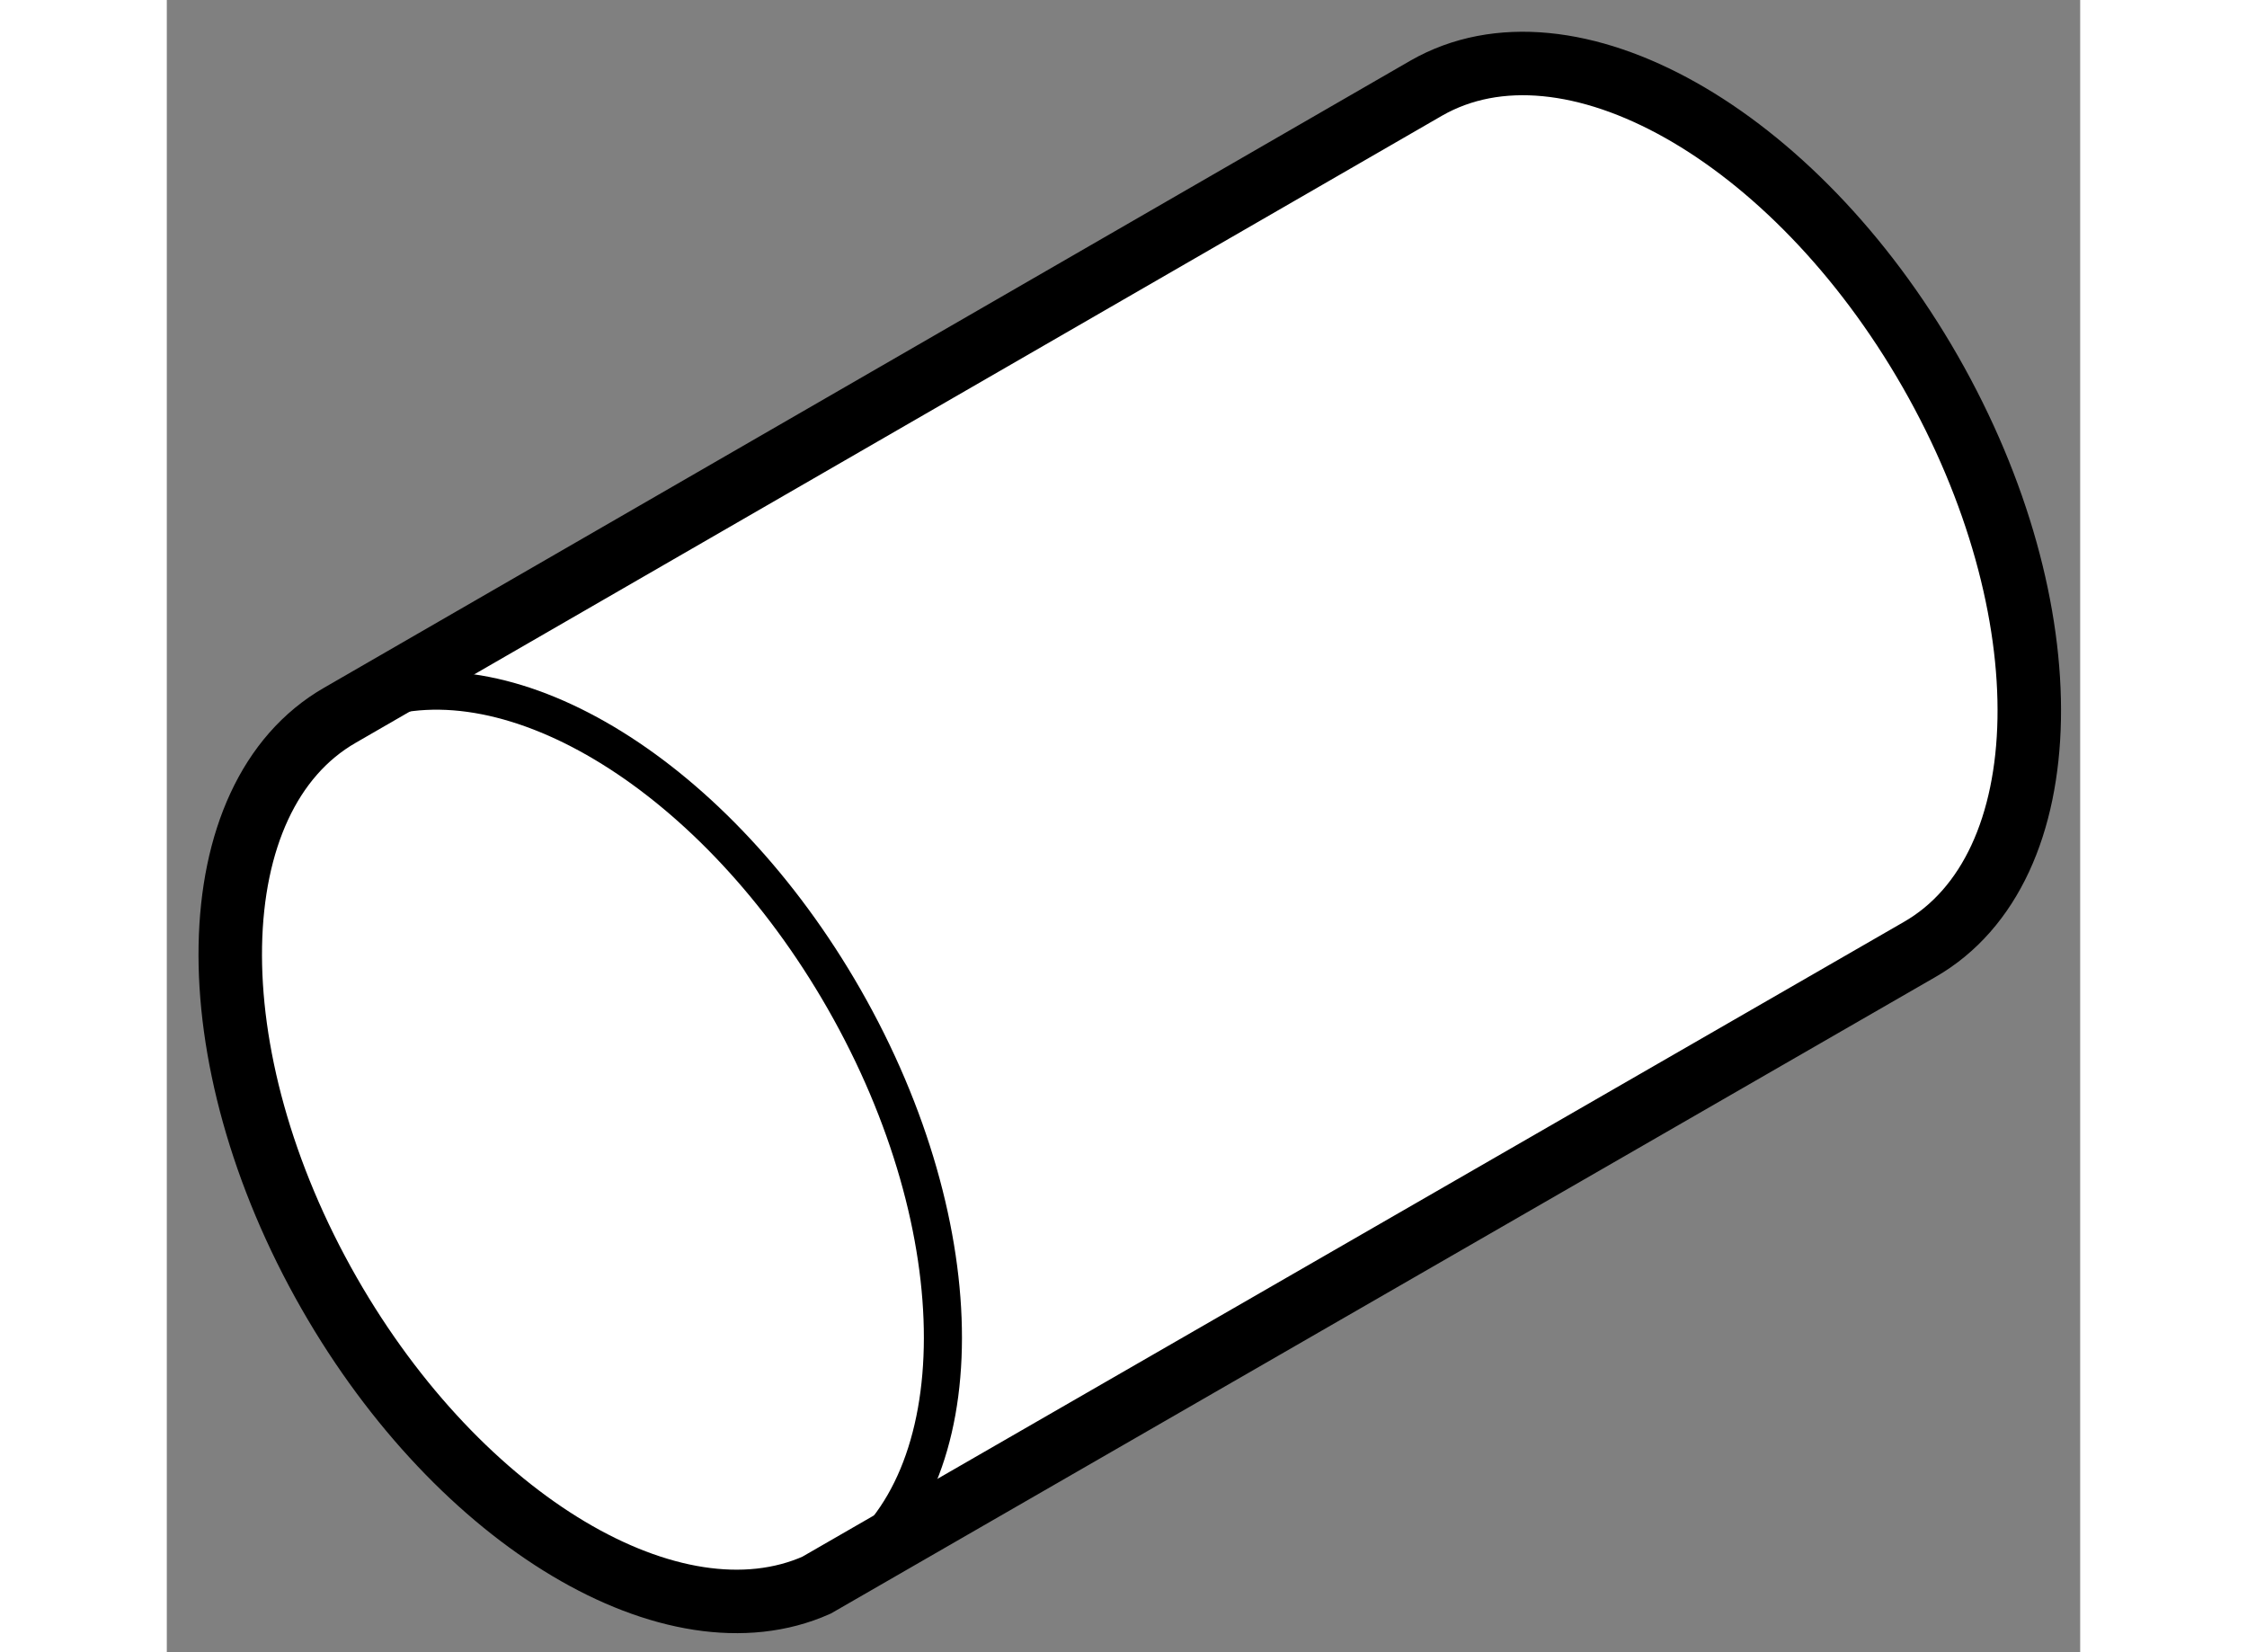 <?xml version="1.0" encoding="utf-8"?>
<!-- Generator: Adobe Illustrator 15.1.0, SVG Export Plug-In . SVG Version: 6.00 Build 0)  -->
<!DOCTYPE svg PUBLIC "-//W3C//DTD SVG 1.1//EN" "http://www.w3.org/Graphics/SVG/1.1/DTD/svg11.dtd">
<svg version="1.1" xmlns="http://www.w3.org/2000/svg" xmlns:xlink="http://www.w3.org/1999/xlink" x="0px" y="0px" width="244.8px"
	 height="180px" viewBox="224.292 81.148 15.07 13.013" enable-background="new 0 0 244.8 180" xml:space="preserve">
	
<rect x="224.292" y="81.148" width="15.07" height="13.013" fill="#808080" stroke="none"/>
	
<g><path fill="#FFFFFF" stroke="#000000" stroke-width="0.5" d="M234.212,81.842c1.119-0.641,2.896,0.359,3.969,2.232
				c1.072,1.874,1.035,3.912-0.085,4.553l-8.687,5.006c-1.122,0.498-2.806-0.496-3.838-2.299c-1.071-1.873-1.034-3.911,0.085-4.553
				L234.212,81.842z"></path><path fill="none" stroke="#000000" stroke-width="0.3" d="M225.885,86.676c1.12-0.4,2.737,0.588,3.74,2.338
				c1.044,1.824,1.035,3.805,0.001,4.499"></path></g>


</svg>